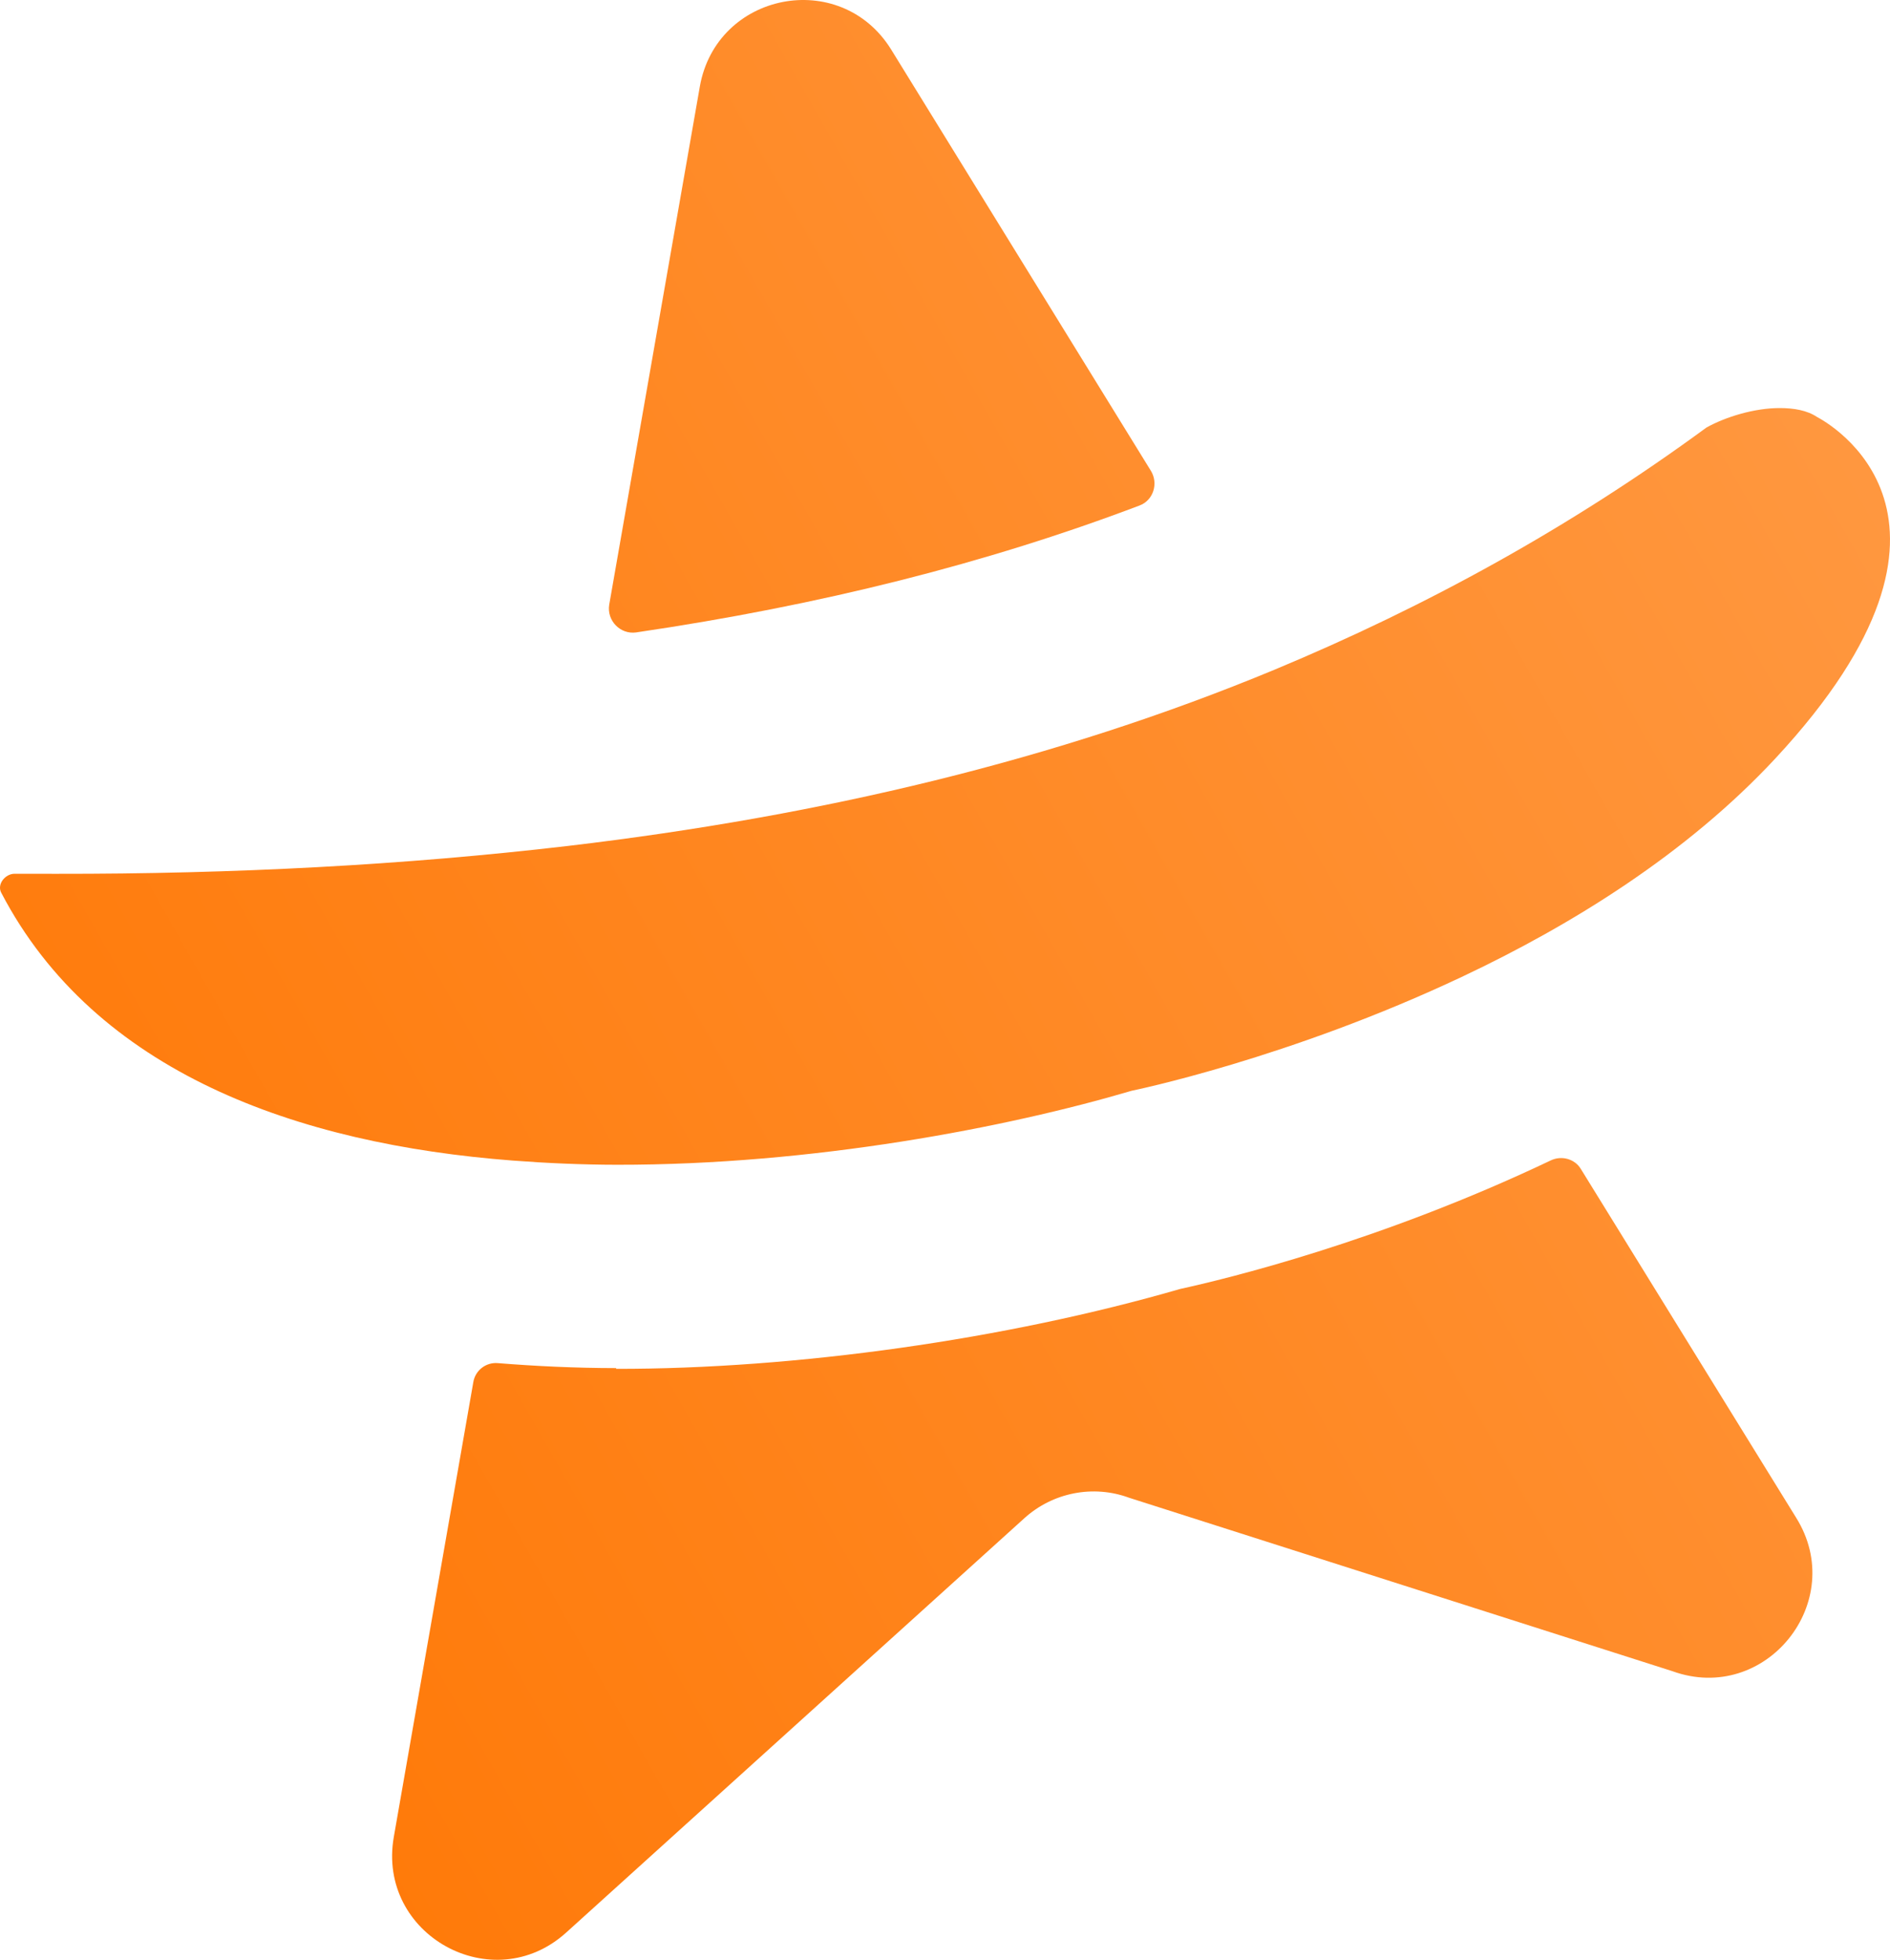 <svg width="218" height="226" viewBox="0 0 218 226" fill="none" xmlns="http://www.w3.org/2000/svg">
<path d="M102.753 5.652C96.898 -3.692 82.651 -0.897 80.723 9.972L70.27 69.729C69.97 71.562 71.541 73.184 73.37 72.93C94.632 69.804 113.814 64.969 131.425 58.299C133.041 57.704 133.639 55.744 132.748 54.293L102.753 5.652Z" fill="url(#paint0_linear_7299_22339)"/>
<path d="M71.089 157.767C66.285 157.76 61.778 157.541 57.442 157.194C56.039 157.065 54.805 158.044 54.59 159.407L45.423 211.833C43.452 223.128 56.835 230.522 65.306 222.859L118.133 175.095C121.41 172.115 126.088 171.183 130.253 172.723L192.897 192.716C203.648 196.609 213.23 184.685 207.163 174.999L182.344 134.807C181.623 133.612 180.092 133.226 178.859 133.821C159.118 143.217 141.341 147.5 136.11 148.644C116.034 154.458 91.795 157.879 71.047 157.852L71.089 157.767Z" fill="url(#paint1_linear_7299_22339)"/>
<path d="M205.291 47.056C206.907 47.058 208.437 47.316 209.584 48.085C209.585 48.086 209.596 48.091 209.615 48.102C210.523 48.588 230.819 59.461 204.77 87.471C194.552 98.457 181.276 106.667 168.768 112.577C148.645 122.1 130.528 125.785 130.528 125.785C116.151 130.029 93.739 134.348 71.163 134.318C67.166 134.313 63.127 134.137 59.131 133.833C34.261 131.925 10.973 123.666 0.158 102.975C-0.393 101.994 0.586 100.758 1.692 100.76L6.496 100.766C27.075 100.793 46.676 99.754 65.429 97.561C94.728 94.104 121.862 87.66 146.961 77.248C164.53 69.938 181.166 60.794 196.827 49.304C199.04 48.071 202.358 47.052 205.291 47.056Z" fill="url(#paint2_linear_7299_22339)"/>
<defs>
<linearGradient id="paint0_linear_7299_22339" x1="209.468" y1="-16.644" x2="-52.252" y2="132.1" gradientUnits="userSpaceOnUse">
<stop stop-color="#FF9B46"/>
<stop offset="1" stop-color="#FF7500"/>
</linearGradient>
<linearGradient id="paint1_linear_7299_22339" x1="209.468" y1="-16.644" x2="-52.252" y2="132.1" gradientUnits="userSpaceOnUse">
<stop stop-color="#FF9B46"/>
<stop offset="1" stop-color="#FF7500"/>
</linearGradient>
<linearGradient id="paint2_linear_7299_22339" x1="209.468" y1="-16.644" x2="-52.252" y2="132.1" gradientUnits="userSpaceOnUse">
<stop stop-color="#FF9B46"/>
<stop offset="1" stop-color="#FF7500"/>
</linearGradient>
</defs>
</svg>
